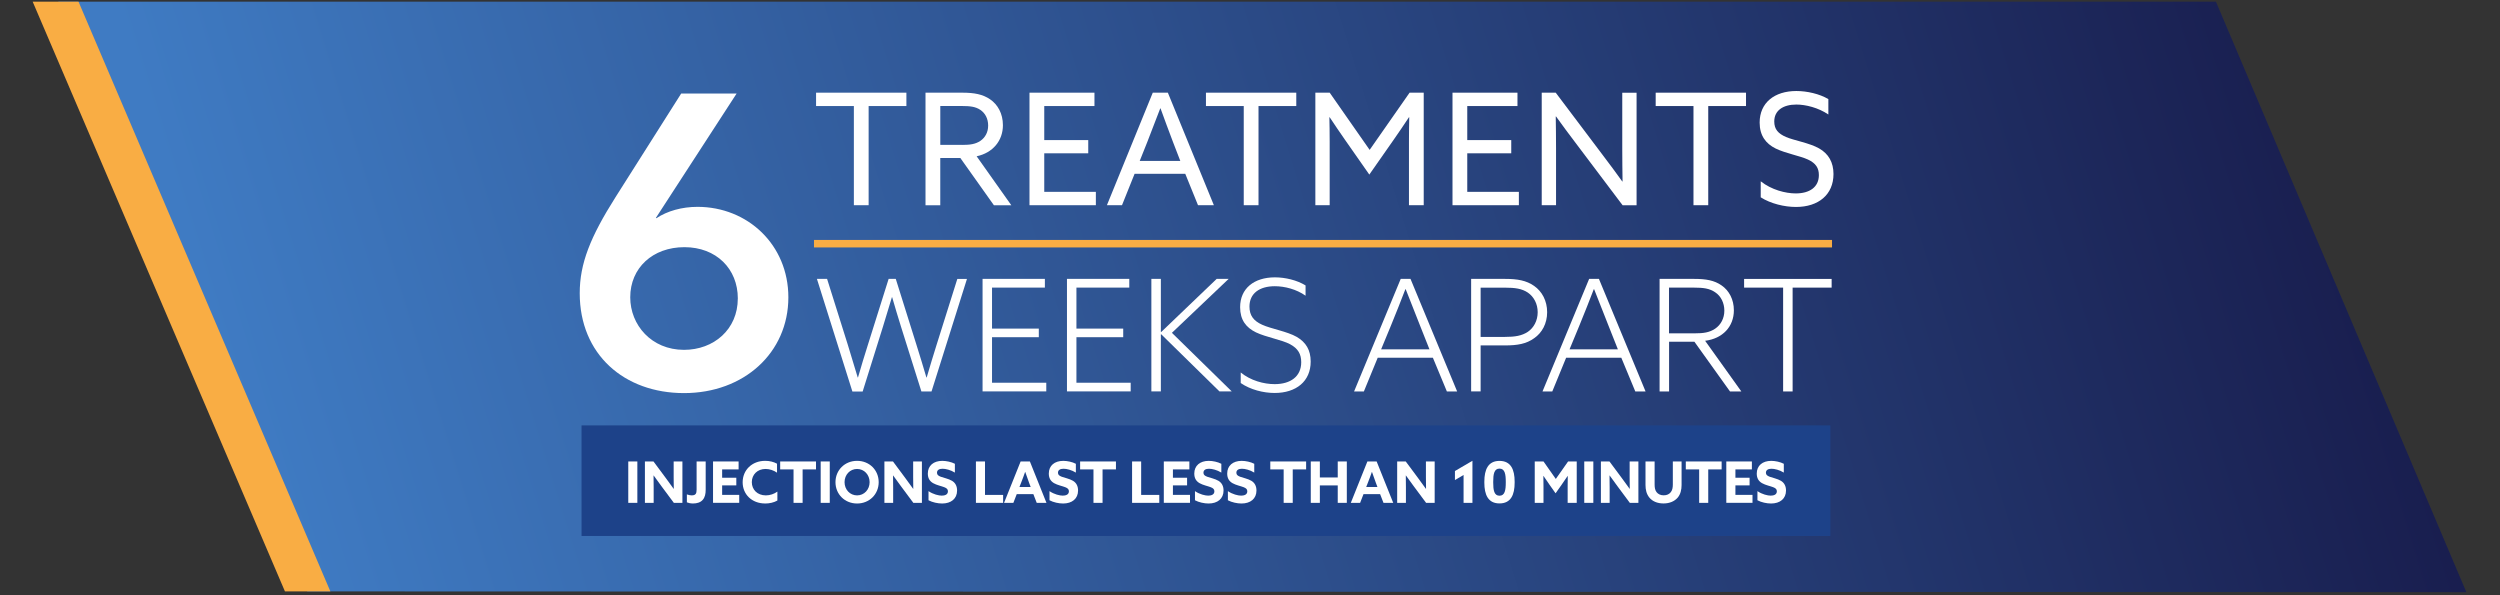 <?xml version="1.0" encoding="UTF-8"?>
<svg xmlns="http://www.w3.org/2000/svg" xmlns:xlink="http://www.w3.org/1999/xlink" viewBox="0 0 840 200">
  <rect x="0" y="0" width="840" height="200" fill="#333333" stroke="none"/>
  <defs>
    <style>
      .cls-1 {
        fill: url(#linear-gradient);
      }

      .cls-2 {
        fill: #1d4289;
      }

      .cls-2, .cls-3, .cls-4 {
        stroke-width: 0px;
      }

      .cls-5 {
        fill: none;
        stroke: #f9ad44;
        stroke-width: 2.52px;
      }

      .cls-3 {
        fill: #fff;
      }

      .cls-4 {
        fill: #f9ad44;
      }
    </style>
    <linearGradient id="linear-gradient" x1="100.37" y1="200.66" x2="848.89" y2="-32.59" gradientUnits="userSpaceOnUse">
      <stop offset="0" stop-color="#3f7bc3"/>
      <stop offset="1" stop-color="#141240"/>
    </linearGradient>
  </defs>
  <g id="BG">
    <polyline class="cls-1" points="19.59 .57 103.24 198.71 828.7 198.97 744.56 .57"/>
    <polygon class="cls-4" points="10.98 .57 95.74 198.71 111 198.71 26.38 .57 10.98 .57"/>
  </g>
  <g id="Content">
    <g>
      <path class="cls-3" d="M286.89,35.63h-12.69v-4.49h30.35v4.49h-12.69v33.32h-4.96v-33.32Z"/>
      <path class="cls-3" d="M310.97,31.14h12.33c4.02,0,6.89.52,9.4,2.25,2.51,1.72,4.28,4.75,4.28,8.67,0,5.22-3.39,9.3-8.83,10.45l11.65,16.45h-5.85l-11.28-15.88h-6.74v15.88h-4.96V31.14ZM323.4,48.69c2.51,0,4.39-.26,6.01-1.36s2.61-2.92,2.61-5.12c0-2.35-.99-4.18-2.61-5.28-1.62-1.1-3.5-1.31-6.16-1.31h-7.31v13.06h7.47Z"/>
      <path class="cls-3" d="M345.91,31.14h21.83v4.49h-16.87v11.44h14.78v4.44h-14.78v12.95h17.34v4.49h-22.3V31.14Z"/>
      <path class="cls-3" d="M387.33,31.14h5.07l15.46,37.81h-5.33l-4.28-10.55h-17.03l-4.23,10.55h-5.07l15.41-37.81ZM396.58,54.07l-2.46-6.37c-1.36-3.55-3.03-8.1-4.18-11.28h-.1c-1.2,3.19-2.93,7.68-4.39,11.39l-2.51,6.27h13.63Z"/>
      <path class="cls-3" d="M417.89,35.63h-12.69v-4.49h30.35v4.49h-12.69v33.32h-4.96v-33.32Z"/>
      <path class="cls-3" d="M441.97,31.14h4.81l13.42,19.22,13.42-19.22h4.75v37.81h-4.96v-21.31c0-3.08.05-5.95.1-8.25h-.1c-1.67,2.51-3.34,5.01-5.07,7.47l-8.25,11.8-8.25-11.8c-1.72-2.45-3.4-4.96-5.07-7.47h-.1c.05,2.3.1,5.17.1,8.25v21.31h-4.81V31.14Z"/>
      <path class="cls-3" d="M488.04,31.14h21.83v4.49h-16.87v11.44h14.78v4.44h-14.78v12.95h17.34v4.49h-22.3V31.14Z"/>
      <path class="cls-3" d="M518.02,31.14h4.7l15.83,21c2.19,2.87,4.39,5.85,6.53,8.83h.1c-.05-3.34-.1-7.16-.1-10.81v-19.01h4.81v37.81h-4.7l-15.83-21c-2.19-2.87-4.39-5.85-6.53-8.83h-.1c.05,3.34.1,7.16.1,10.81v19.01h-4.81V31.14Z"/>
      <path class="cls-3" d="M569,35.63h-12.69v-4.49h30.35v4.49h-12.69v33.32h-4.96v-33.32Z"/>
      <path class="cls-3" d="M603.36,64.99c4.7,0,7.78-2.14,7.78-6.16,0-2.35-.99-3.97-3.66-5.22s-7.57-2.09-10.86-3.71c-3.29-1.62-5.38-4.33-5.38-8.72,0-6.63,4.96-10.6,12.33-10.6,3.55,0,7.78.94,10.76,2.72v5.17c-3.39-2.3-7.62-3.34-10.76-3.34-4.44,0-7.42,1.98-7.42,5.69,0,2.61,1.31,4.07,3.97,5.22,2.66,1.15,7.83,1.98,11.07,3.81,3.24,1.83,4.86,4.75,4.86,8.62,0,6.95-5.07,11.07-12.59,11.07-3.87,0-8.51-1.1-11.86-3.24v-5.38c3.6,2.87,8.36,4.07,11.75,4.07Z"/>
    </g>
    <g>
      <path class="cls-3" d="M274.51,93.71h3.39l6.95,22.09c1.1,3.55,2.25,7.36,3.34,11.02h.1c1.04-3.66,2.19-7.36,3.34-11.02l6.95-22.09h2.4l6.95,22.15c1.15,3.66,2.25,7.26,3.34,10.97h.1c1.04-3.66,2.25-7.47,3.34-11.02l6.95-22.09h3.24l-11.91,37.82h-3.4l-6.84-21.73c-1.04-3.34-2.04-6.63-2.98-9.92h-.1c-.99,3.29-1.98,6.58-3.03,9.98l-6.79,21.68h-3.45l-11.91-37.82Z"/>
      <path class="cls-3" d="M330.14,93.71h20.94v2.92h-17.76v13.79h15.72v2.87h-15.72v15.3h18.23v2.92h-21.41v-37.82Z"/>
      <path class="cls-3" d="M358.5,93.71h20.94v2.92h-17.76v13.79h15.72v2.87h-15.72v15.3h18.23v2.92h-21.41v-37.82Z"/>
      <path class="cls-3" d="M386.86,93.71h3.19v17.81l.1.05,18.65-17.86h4.02l-19.06,18.12,20.11,19.69h-4.13l-19.59-19.22-.1.05v19.17h-3.19v-37.82Z"/>
      <path class="cls-3" d="M428.28,129.07c5.33,0,8.93-2.56,8.93-7.36,0-2.72-1.04-4.6-3.76-6.06-2.72-1.46-8.04-2.35-11.44-3.97-3.34-1.62-5.33-4.18-5.33-8.46,0-6.27,4.65-10.03,11.7-10.03,3.45,0,7.42.94,10.29,2.72v3.45c-3.08-2.19-7.05-3.19-10.34-3.19-5.12,0-8.51,2.4-8.51,6.84,0,2.98,1.36,4.8,4.28,6.11,2.98,1.36,8.41,2.25,11.59,4.07,3.13,1.83,4.7,4.44,4.7,8.3,0,6.63-4.86,10.55-12.12,10.55-3.76,0-8.15-1.1-11.39-3.34v-3.55c3.29,2.72,7.78,3.92,11.39,3.92Z"/>
      <path class="cls-3" d="M470.64,93.71h3.29l15.67,37.82h-3.45l-4.7-11.33h-18.54l-4.65,11.33h-3.29l15.67-37.82ZM480.3,117.38l-3.13-7.89c-1.62-4.02-3.5-8.83-4.86-12.33h-.1c-1.36,3.5-3.19,8.25-4.91,12.38l-3.24,7.83h16.24Z"/>
      <path class="cls-3" d="M494.3,93.71h11.44c4.13,0,7.1.52,9.71,2.35,2.66,1.83,4.39,5.01,4.39,8.83s-1.72,6.95-4.39,8.77c-2.61,1.88-5.59,2.4-9.71,2.4h-8.25v15.46h-3.19v-37.82ZM505.64,113.2c3.39,0,5.69-.37,7.73-1.72,1.99-1.36,3.29-3.76,3.29-6.58s-1.31-5.22-3.29-6.58c-2.04-1.36-4.33-1.67-7.73-1.67h-8.15v16.56h8.15Z"/>
      <path class="cls-3" d="M533.95,93.71h3.29l15.67,37.82h-3.45l-4.7-11.33h-18.54l-4.65,11.33h-3.29l15.67-37.82ZM543.61,117.38l-3.13-7.89c-1.62-4.02-3.5-8.83-4.86-12.33h-.1c-1.36,3.5-3.19,8.25-4.91,12.38l-3.24,7.83h16.24Z"/>
      <path class="cls-3" d="M557.61,93.71h11.65c3.92,0,6.74.47,9.19,2.19,2.51,1.72,4.13,4.7,4.13,8.36,0,5.48-3.76,9.51-9.66,10.24l12.17,17.03h-3.81l-11.96-16.71h-8.51v16.71h-3.19v-37.82ZM569.46,112c2.82,0,4.91-.26,6.84-1.57s3.08-3.5,3.08-6.06-1.15-4.91-3.08-6.16c-1.93-1.31-3.97-1.57-7.1-1.57h-8.41v15.36h8.67Z"/>
      <path class="cls-3" d="M599.13,96.64h-13.11v-2.92h29.41v2.92h-13.11v34.89h-3.19v-34.89Z"/>
    </g>
    <rect class="cls-2" x="195.4" y="142.93" width="419.6" height="37.16"/>
    <g>
      <path class="cls-3" d="M211.1,155.05h3.05v13.91h-3.05v-13.91Z"/>
      <path class="cls-3" d="M216.69,155.05h2.88l4.17,5.61c.9,1.21,1.75,2.38,2.61,3.59h.04c-.02-1.34-.04-2.69-.04-4.03v-5.17h2.94v13.91h-2.88l-4.17-5.61c-.9-1.21-1.75-2.38-2.61-3.59h-.04c.02,1.34.04,2.69.04,4.03v5.17h-2.94v-13.91Z"/>
      <path class="cls-3" d="M232.46,166.44c.61,0,1.02-.15,1.27-.46s.33-.81.33-1.44v-9.49h3.05v9.47c0,1.46-.25,2.57-1,3.44s-1.96,1.21-3.25,1.21c-.83,0-1.56-.17-2.07-.38v-2.67c.56.21,1.19.33,1.67.33Z"/>
      <path class="cls-3" d="M239.58,155.05h8.59v2.67h-5.53v2.8h4.76v2.57h-4.76v3.19h5.74v2.67h-8.8v-13.91Z"/>
      <path class="cls-3" d="M257.08,169.17c-4.46,0-7.55-3.07-7.55-7.13s3.11-7.2,7.57-7.2c1.48,0,2.88.35,3.98.96v3.02c-1.06-.75-2.46-1.25-3.86-1.25-2.73,0-4.61,1.9-4.61,4.42s1.84,4.46,4.73,4.46c1.42,0,2.79-.5,3.86-1.27v3c-1.15.67-2.69,1-4.11,1Z"/>
      <path class="cls-3" d="M266.64,157.72h-4.5v-2.67h12.04v2.67h-4.5v11.24h-3.05v-11.24Z"/>
      <path class="cls-3" d="M275.75,155.05h3.05v13.91h-3.05v-13.91Z"/>
      <path class="cls-3" d="M280.72,162.01c0-4.05,3.13-7.17,7.26-7.17s7.26,3.11,7.26,7.17-3.13,7.17-7.26,7.17-7.26-3.11-7.26-7.17ZM292.19,162.01c0-2.48-1.81-4.44-4.21-4.44s-4.21,1.96-4.21,4.44,1.81,4.44,4.21,4.44,4.21-1.96,4.21-4.44Z"/>
      <path class="cls-3" d="M297.16,155.05h2.88l4.17,5.61c.9,1.21,1.75,2.38,2.61,3.59h.04c-.02-1.34-.04-2.69-.04-4.03v-5.17h2.94v13.91h-2.88l-4.17-5.61c-.9-1.21-1.75-2.38-2.61-3.59h-.04c.02,1.34.04,2.69.04,4.03v5.17h-2.94v-13.91Z"/>
      <path class="cls-3" d="M316.48,166.52c1.25,0,2.02-.48,2.02-1.44,0-.67-.36-1.04-1.23-1.38-.86-.35-2.59-.69-3.75-1.36-1.15-.67-1.77-1.67-1.77-3.23,0-2.67,1.94-4.26,4.86-4.26,1.36,0,3.02.35,4.23.98v2.96c-1.46-.9-3.09-1.29-4.15-1.29-1.13,0-1.86.44-1.86,1.33,0,.67.38,1.02,1.27,1.36s2.61.67,3.77,1.36c1.15.69,1.71,1.81,1.71,3.27,0,2.75-2.02,4.36-5.03,4.36-1.44,0-3.25-.38-4.57-1.09v-3.07c1.56,1.08,3.44,1.52,4.51,1.52Z"/>
      <path class="cls-3" d="M327.91,155.05h3.05v11.24h6.09v2.67h-9.14v-13.91Z"/>
      <path class="cls-3" d="M342.93,155.05h3.11l5.57,13.91h-3.27l-1.13-2.92h-5.59l-1.13,2.92h-3.13l5.57-13.91ZM346.31,163.64l-.56-1.5c-.42-1.15-.92-2.54-1.27-3.57h-.04c-.38,1.09-.86,2.42-1.33,3.59l-.58,1.48h3.77Z"/>
      <path class="cls-3" d="M357.13,166.52c1.25,0,2.02-.48,2.02-1.44,0-.67-.36-1.04-1.23-1.38-.86-.35-2.59-.69-3.75-1.36-1.15-.67-1.77-1.67-1.77-3.23,0-2.67,1.94-4.26,4.86-4.26,1.36,0,3.02.35,4.23.98v2.96c-1.46-.9-3.09-1.29-4.15-1.29-1.13,0-1.86.44-1.86,1.33,0,.67.38,1.02,1.27,1.36s2.61.67,3.77,1.36c1.15.69,1.71,1.81,1.71,3.27,0,2.75-2.02,4.36-5.03,4.36-1.44,0-3.25-.38-4.57-1.09v-3.07c1.56,1.08,3.44,1.52,4.51,1.52Z"/>
      <path class="cls-3" d="M367.42,157.72h-4.5v-2.67h12.04v2.67h-4.5v11.24h-3.05v-11.24Z"/>
      <path class="cls-3" d="M380.38,155.05h3.05v11.24h6.09v2.67h-9.14v-13.91Z"/>
      <path class="cls-3" d="M391.04,155.05h8.59v2.67h-5.53v2.8h4.76v2.57h-4.76v3.19h5.74v2.67h-8.8v-13.91Z"/>
      <path class="cls-3" d="M406.01,166.52c1.25,0,2.02-.48,2.02-1.44,0-.67-.36-1.04-1.23-1.38-.86-.35-2.59-.69-3.75-1.36-1.15-.67-1.77-1.67-1.77-3.23,0-2.67,1.94-4.26,4.86-4.26,1.36,0,3.02.35,4.23.98v2.96c-1.46-.9-3.09-1.29-4.15-1.29-1.13,0-1.86.44-1.86,1.33,0,.67.38,1.02,1.27,1.36s2.61.67,3.77,1.36c1.15.69,1.71,1.81,1.71,3.27,0,2.75-2.02,4.36-5.03,4.36-1.44,0-3.25-.38-4.57-1.09v-3.07c1.56,1.08,3.44,1.52,4.51,1.52Z"/>
      <path class="cls-3" d="M417.07,166.52c1.25,0,2.02-.48,2.02-1.44,0-.67-.36-1.04-1.23-1.38-.86-.35-2.59-.69-3.75-1.36-1.15-.67-1.77-1.67-1.77-3.23,0-2.67,1.94-4.26,4.86-4.26,1.36,0,3.02.35,4.23.98v2.96c-1.46-.9-3.09-1.29-4.15-1.29-1.13,0-1.86.44-1.86,1.33,0,.67.38,1.02,1.27,1.36s2.61.67,3.77,1.36c1.15.69,1.71,1.81,1.71,3.27,0,2.75-2.02,4.36-5.03,4.36-1.44,0-3.25-.38-4.57-1.09v-3.07c1.56,1.08,3.44,1.52,4.51,1.52Z"/>
      <path class="cls-3" d="M431.32,157.72h-4.5v-2.67h12.04v2.67h-4.5v11.24h-3.05v-11.24Z"/>
      <path class="cls-3" d="M440.42,155.05h3.05v5.38h6.01v-5.38h3.05v13.91h-3.05v-5.86h-6.01v5.86h-3.05v-13.91Z"/>
      <path class="cls-3" d="M459.44,155.05h3.11l5.57,13.91h-3.27l-1.13-2.92h-5.59l-1.13,2.92h-3.13l5.57-13.91ZM462.82,163.64l-.56-1.5c-.42-1.15-.92-2.54-1.27-3.57h-.04c-.38,1.09-.86,2.42-1.33,3.59l-.58,1.48h3.77Z"/>
      <path class="cls-3" d="M469.45,155.05h2.88l4.17,5.61c.9,1.21,1.75,2.38,2.61,3.59h.04c-.02-1.34-.04-2.69-.04-4.03v-5.17h2.94v13.91h-2.88l-4.17-5.61c-.9-1.21-1.75-2.38-2.61-3.59h-.04c.02,1.34.04,2.69.04,4.03v5.17h-2.94v-13.91Z"/>
      <path class="cls-3" d="M491.76,159.59l-2.9,1.71v-3.04l5.88-3.44v14.14h-2.98v-9.38Z"/>
      <path class="cls-3" d="M498.74,162.18v-.35c0-4.03,1.25-6.97,5.09-6.97s5.09,2.94,5.09,6.97v.35c0,4.03-1.25,6.97-5.09,6.97s-5.09-2.94-5.09-6.97ZM505.94,162.12v-.23c0-2.54-.29-4.44-2.11-4.44s-2.11,1.9-2.11,4.44v.23c0,2.54.29,4.44,2.11,4.44s2.11-1.9,2.11-4.44Z"/>
      <path class="cls-3" d="M515.68,155.05h2.94l4.13,5.88,4.13-5.88h2.9v13.91h-3.05v-5.57c0-1.15.02-2.46.04-3.48h-.04c-.65.98-1.34,2-2.04,2.98l-2.02,2.86-2.02-2.86c-.69-.98-1.38-2-2.04-2.98h-.04c.02,1.02.04,2.32.04,3.48v5.57h-2.94v-13.91Z"/>
      <path class="cls-3" d="M532.31,155.05h3.05v13.91h-3.05v-13.91Z"/>
      <path class="cls-3" d="M537.9,155.05h2.88l4.17,5.61c.9,1.21,1.75,2.38,2.61,3.59h.04c-.02-1.34-.04-2.69-.04-4.03v-5.17h2.94v13.91h-2.88l-4.17-5.61c-.9-1.21-1.75-2.38-2.61-3.59h-.04c.02,1.34.04,2.69.04,4.03v5.17h-2.94v-13.91Z"/>
      <path class="cls-3" d="M555.95,155.05v7.74c0,1,.13,1.88.65,2.56.52.67,1.31,1.08,2.4,1.08s1.88-.4,2.4-1.08c.52-.67.67-1.56.67-2.56v-7.74h2.94v7.93c0,1.54-.33,3.09-1.34,4.26-1.02,1.17-2.65,1.92-4.73,1.92s-3.71-.73-4.71-1.92c-1-1.19-1.34-2.67-1.34-4.26v-7.93h3.05Z"/>
      <path class="cls-3" d="M570.93,157.72h-4.5v-2.67h12.04v2.67h-4.5v11.24h-3.05v-11.24Z"/>
      <path class="cls-3" d="M580.04,155.05h8.59v2.67h-5.53v2.8h4.76v2.57h-4.76v3.19h5.74v2.67h-8.8v-13.91Z"/>
      <path class="cls-3" d="M595,166.52c1.25,0,2.02-.48,2.02-1.44,0-.67-.36-1.04-1.23-1.38-.86-.35-2.59-.69-3.75-1.36-1.15-.67-1.77-1.67-1.77-3.23,0-2.67,1.94-4.26,4.86-4.26,1.36,0,3.02.35,4.23.98v2.96c-1.46-.9-3.09-1.29-4.15-1.29-1.13,0-1.86.44-1.86,1.33,0,.67.38,1.02,1.27,1.36s2.61.67,3.77,1.36c1.15.69,1.71,1.81,1.71,3.27,0,2.75-2.02,4.36-5.03,4.36-1.44,0-3.25-.38-4.57-1.09v-3.07c1.56,1.08,3.44,1.52,4.51,1.52Z"/>
    </g>
    <line class="cls-5" x1="273.5" y1="81.88" x2="615.56" y2="81.88"/>
    <path class="cls-3" d="M194.79,98.52c0-9.99,3.56-18.89,12.05-32.31l22.04-34.78h18.62l-27.11,41.76.14.14c3.7-2.46,8.62-3.83,13.83-3.83,16.84,0,30.53,12.73,30.53,30.4,0,18.62-14.92,32.18-35.05,32.18s-35.05-13.01-35.05-33.54ZM247.91,100.3c0-10-7.26-17.25-17.94-17.25s-18.21,6.98-18.21,16.84c0,9.31,7.12,17.66,18.07,17.66,9.99,0,18.07-6.85,18.07-17.25Z"/>
  </g>
</svg>